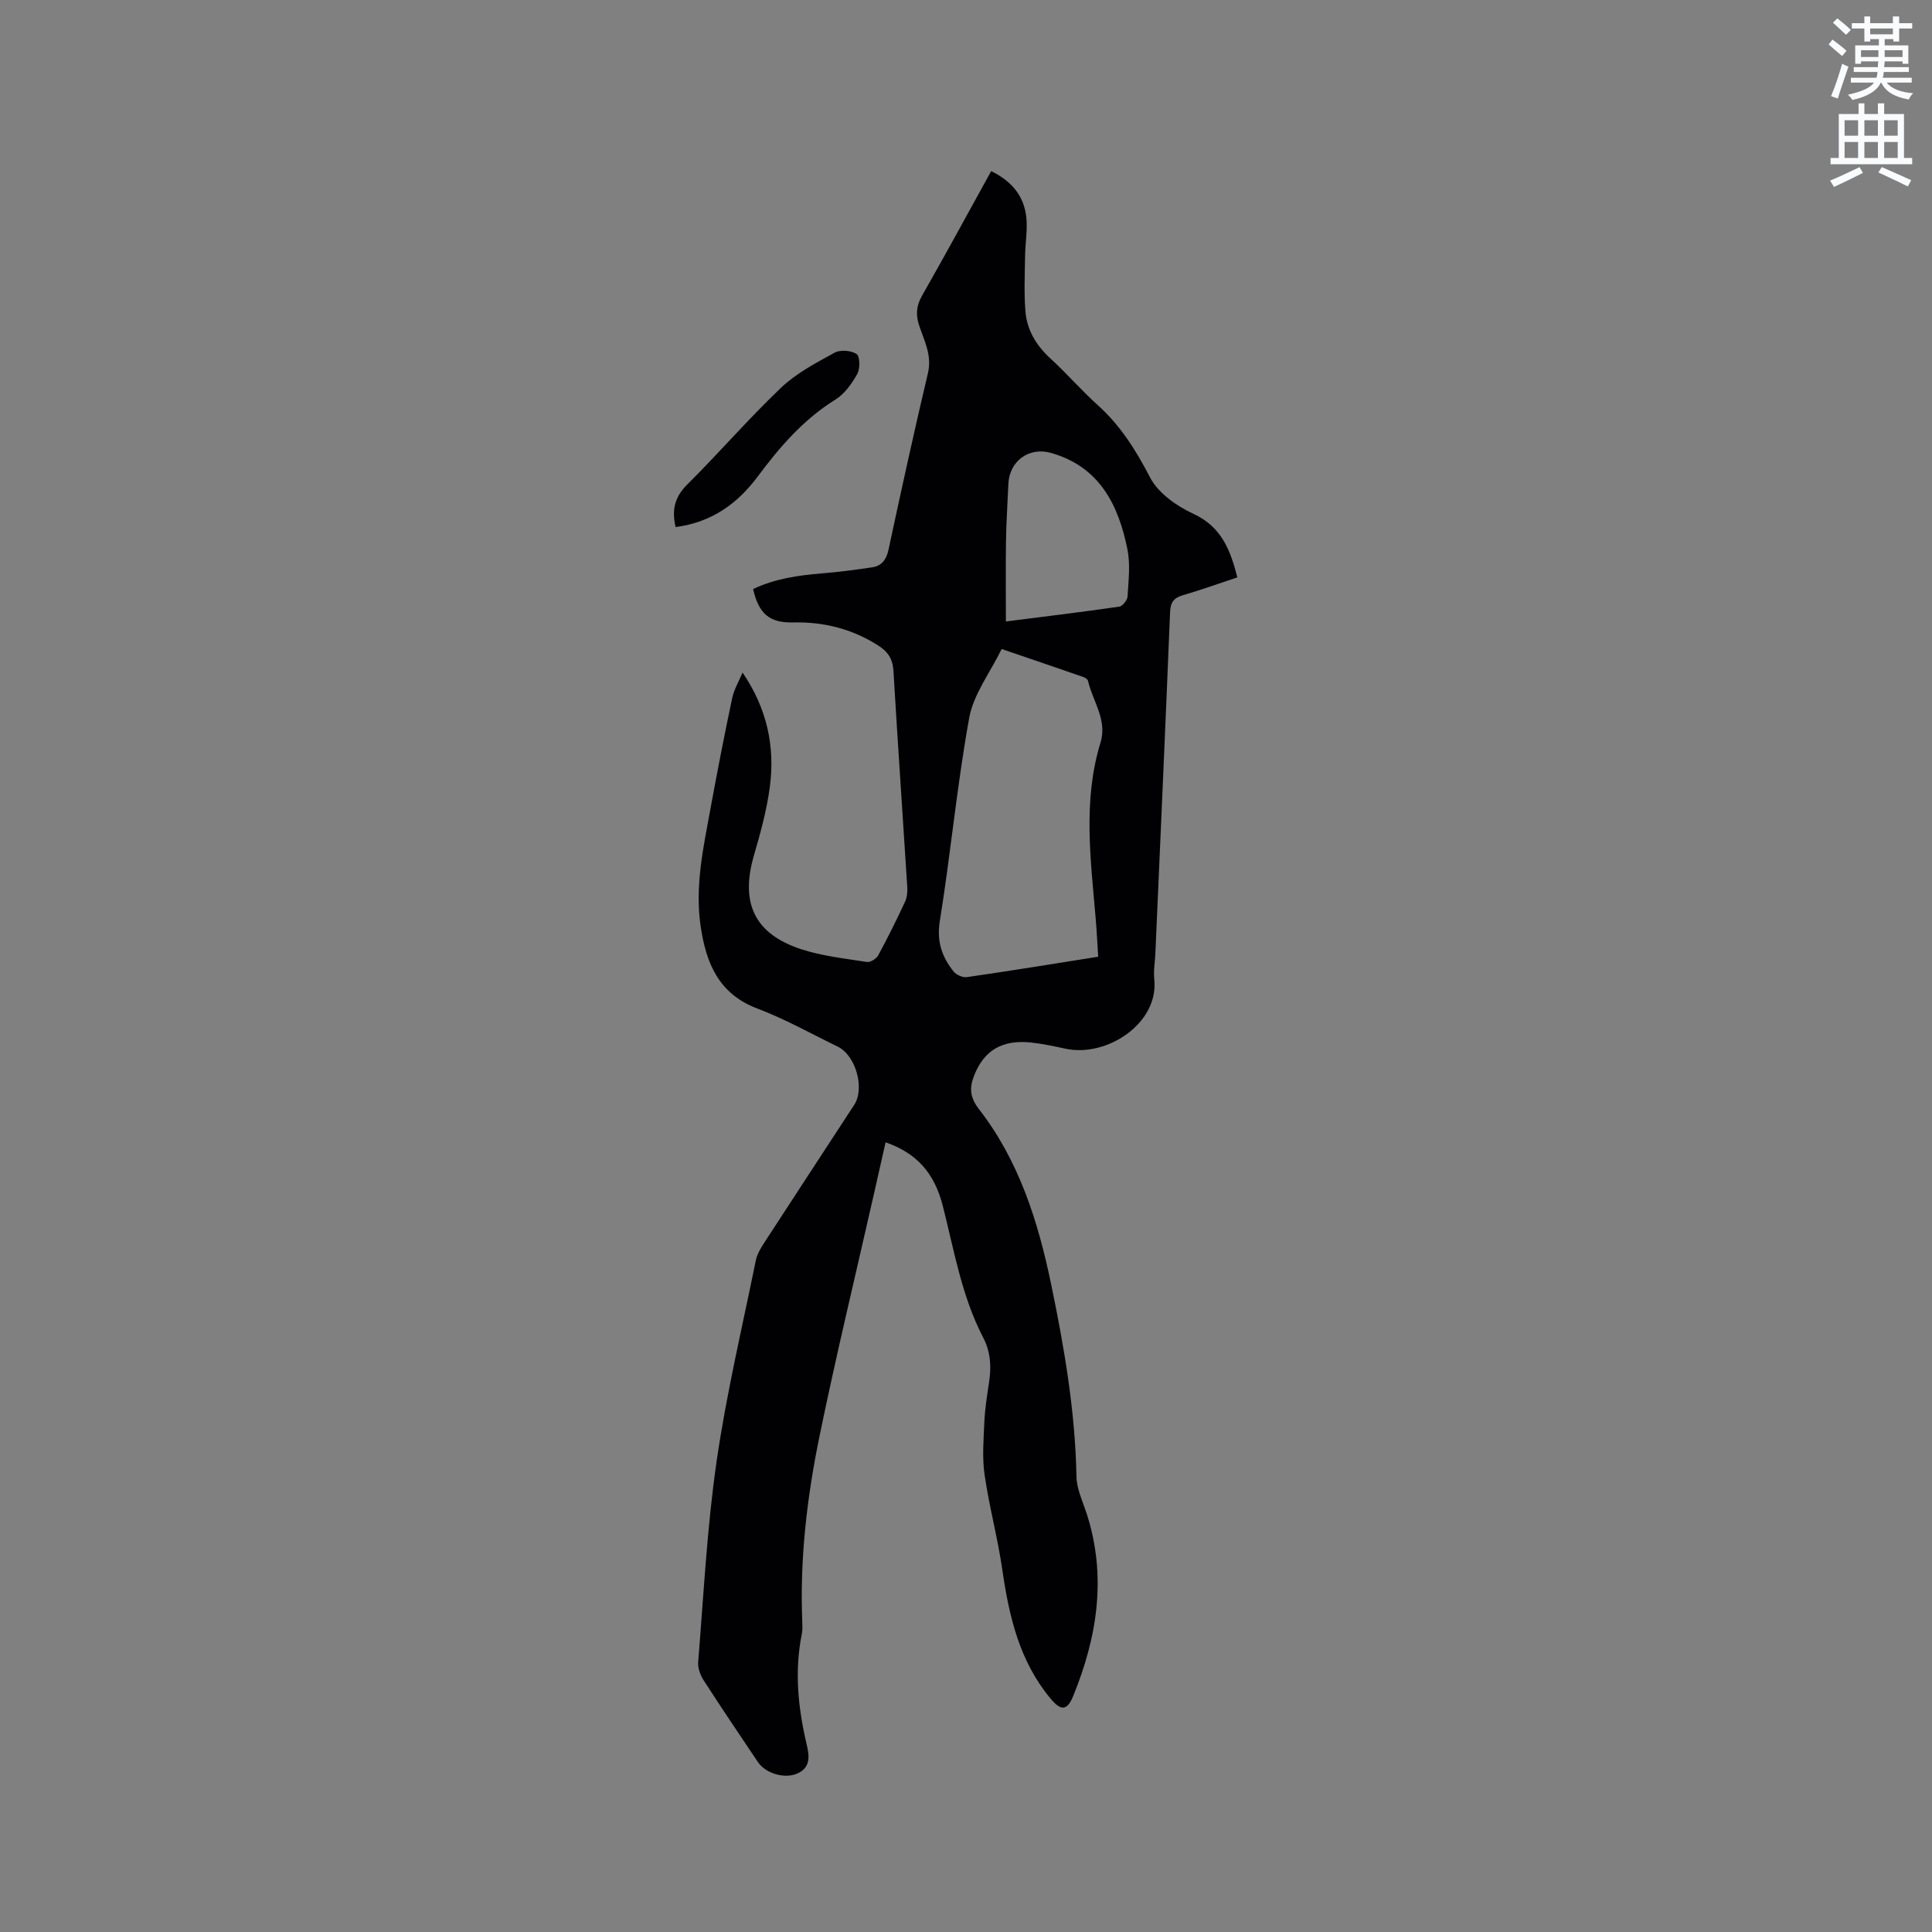 <svg enable-background="new 0 0 400 400" viewBox="0 0 400 400" xmlns="http://www.w3.org/2000/svg"><rect x="0" y="0" width="400" height="400" fill="#808080" stroke="none"/><path d="m378.6 9.2.8-1c.9.7 1.9 1.4 2.9 2.3l-.9 1.1c-1.1-.9-2-1.7-2.8-2.4zm.5 10.7c.9-2.1 1.6-4.3 2.3-6.7.4.2.8.4 1.3.6-.7 2.1-1.5 4.3-2.2 6.6zm.4-15.2.9-.9c1 .8 2 1.6 2.8 2.4l-1 1c-1-.9-1.9-1.8-2.7-2.5zm12.5-1.3h1.2v1.4h2.7v1.1h-2.7v2.7h-1.2v-.5h-1.8v1.3h4.9v3.8h-1.2v-.5h-3.7c0 .4-.1.9-.1 1.2h5.1v1h-5.2c0 .5-.1.9-.2 1.2h6v1h-5.2c1.1 1.3 2.9 2 5.5 2.2-.4.4-.7.8-.9 1.3-2.9-.5-4.8-1.6-5.7-3.5h-.1c-.8 1.7-2.7 2.9-5.9 3.6-.2-.4-.6-.8-.9-1.1 2.8-.6 4.6-1.4 5.4-2.5h-4.8v-1h5.3c.1-.3.2-.7.2-1.2h-4.9v-1h5c0-.4 0-.8.1-1.2h-3.6v.5h-1.2v-3.8h4.9v-1.3h-1.8v.5h-1.2v-2.7h-2.6v-1.1h2.6v-1.4h1.2v1.4h4.7v-1.4zm-6.7 8.4h3.6c0-.4 0-.9 0-1.4h-3.6zm1.9-4.7h4.7v-1.2h-4.7zm6.7 3.3h-3.7v1.4h3.7z" fill="#fafbfc"/><path d="m384.7 21.4h1.3v2.2h2.8v-2.2h1.3v2.2h4.1v9.1h1.7v1.3h-16.9v-1.3h1.7v-9.1h4.1v-2.2zm.3 13.2.7 1.2c-1.8.9-3.8 1.9-6 2.9-.2-.4-.5-.8-.8-1.3 2.4-1 4.4-2 6.1-2.8zm-3.1-6.5h2.8v-3.2h-2.8zm0 4.6h2.8v-3.3h-2.8zm4.1-4.6h2.8v-3.2h-2.8zm0 4.6h2.8v-3.3h-2.8zm3.6 1.9c2.1.9 4.1 1.8 6.1 2.7l-.7 1.3c-2.2-1.1-4.2-2-6.1-2.9zm3.3-9.7h-2.8v3.2h2.8zm-2.8 7.8h2.8v-3.3h-2.8z" fill="#fafbfc"/><g fill="#010104"><path d="m153.74 139.25c5.09 7.47 6.74 15.35 5.65 23.63-.63 4.8-1.93 9.54-3.29 14.2-2.86 9.82.06 16.24 9.73 19.43 4.38 1.44 9.08 1.93 13.66 2.66.71.11 1.95-.67 2.33-1.37 1.97-3.63 3.8-7.33 5.55-11.08.42-.9.54-2.05.47-3.07-.94-14.92-1.98-29.83-2.86-44.76-.15-2.51-1.17-4-3.24-5.3-5.38-3.4-11.17-4.86-17.51-4.72-4.94.12-7.13-1.8-8.31-6.91 4.48-2.15 9.33-2.84 14.28-3.25 3.47-.28 6.92-.74 10.36-1.25 1.99-.3 2.94-1.56 3.39-3.62 2.62-12.22 5.29-24.43 8.17-36.59.86-3.66-.73-6.63-1.79-9.77-.77-2.29-.64-4.14.57-6.26 4.82-8.46 9.47-17.02 14.31-25.79 4.2 2.04 6.85 5.13 7.29 9.68.25 2.6-.23 5.27-.27 7.91-.05 3.8-.23 7.61.07 11.39.31 3.93 2.25 7.14 5.22 9.85 3.36 3.07 6.35 6.56 9.74 9.6 4.73 4.25 7.93 9.37 10.86 15.01 1.67 3.22 5.48 5.9 8.94 7.5 5.81 2.69 7.66 7.43 9.12 13.17-3.88 1.29-7.54 2.61-11.27 3.69-1.93.56-2.58 1.52-2.66 3.55-.95 23.52-2.01 47.03-3.04 70.55-.08 1.8-.42 3.63-.23 5.4.99 9.11-9.8 16.23-18.34 14.4-2.38-.51-4.78-1.03-7.19-1.29-6.03-.63-9.75 1.67-11.79 6.9-1.01 2.58-.81 4.53 1.04 6.92 8.25 10.63 12.2 23.14 14.9 36.1 2.74 13.18 5.02 26.43 5.27 39.96.05 2.55 1.28 5.1 2.1 7.61 4.2 12.99 2.24 25.53-2.78 37.82-1.26 3.09-2.55 3.09-4.68.53-6.45-7.74-8.59-17.02-9.99-26.68-.95-6.59-2.72-13.06-3.67-19.65-.52-3.59-.21-7.32-.05-10.98.13-2.74.56-5.48.98-8.21.49-3.22.32-6.27-1.23-9.25-4.45-8.56-6-18.01-8.35-27.22-1.77-6.97-5.51-10.97-11.85-13.19-.77 3.42-1.53 6.81-2.3 10.21-3.81 16.82-7.87 33.59-11.35 50.49-2.61 12.67-4.13 25.53-3.6 38.54.03.85.08 1.72-.09 2.54-1.56 7.73-.78 15.33 1.01 22.92.54 2.29.89 4.75-1.97 6-2.61 1.14-6.54-.02-8.13-2.38-3.78-5.63-7.58-11.25-11.25-16.95-.69-1.07-1.22-2.54-1.12-3.77 1.13-13.83 1.82-27.73 3.8-41.44 2.02-14.01 5.32-27.84 8.14-41.73.26-1.29 1.03-2.54 1.77-3.68 6.17-9.51 12.39-18.99 18.59-28.49 2.24-3.42.34-10.24-3.4-12.06-5.52-2.69-10.92-5.73-16.64-7.89-8.04-3.03-10.61-9.42-11.74-16.97-1.25-8.35.57-16.47 2.06-24.59 1.39-7.6 2.87-15.19 4.47-22.76.4-1.82 1.42-3.5 2.14-5.24zm73.63 58.83c-.18-2.78-.3-5.3-.51-7.81-1.03-12.21-2.72-24.44.99-36.53 1.44-4.71-1.61-8.54-2.59-12.77-.07-.32-.54-.65-.9-.78-5.55-1.93-11.12-3.82-16.98-5.82-2.4 4.92-5.82 9.35-6.71 14.23-2.54 13.94-3.83 28.09-6.09 42.09-.68 4.25.44 7.43 2.86 10.46.56.7 1.89 1.28 2.76 1.15 8.9-1.28 17.77-2.73 27.17-4.22zm-19.11-69.41c7.6-.97 15.55-1.93 23.47-3.07.69-.1 1.68-1.36 1.72-2.12.19-3.25.6-6.63-.03-9.77-1.87-9.22-5.79-17.09-15.83-19.94-4.57-1.3-8.63 1.71-8.82 6.44-.16 3.92-.43 7.83-.49 11.75-.08 5.47-.02 10.94-.02 16.71z"/><path d="m139.88 109.12c-.85-3.6-.16-6.26 2.42-8.82 6.59-6.55 12.68-13.62 19.4-20.02 3.16-3 7.22-5.14 11.09-7.26 1.19-.65 3.43-.47 4.56.28.7.46.75 3.02.15 4.1-1.13 2.02-2.64 4.16-4.55 5.34-6.63 4.11-11.54 9.83-16.11 15.97-4.21 5.62-9.57 9.46-16.96 10.41z"/></g></svg>